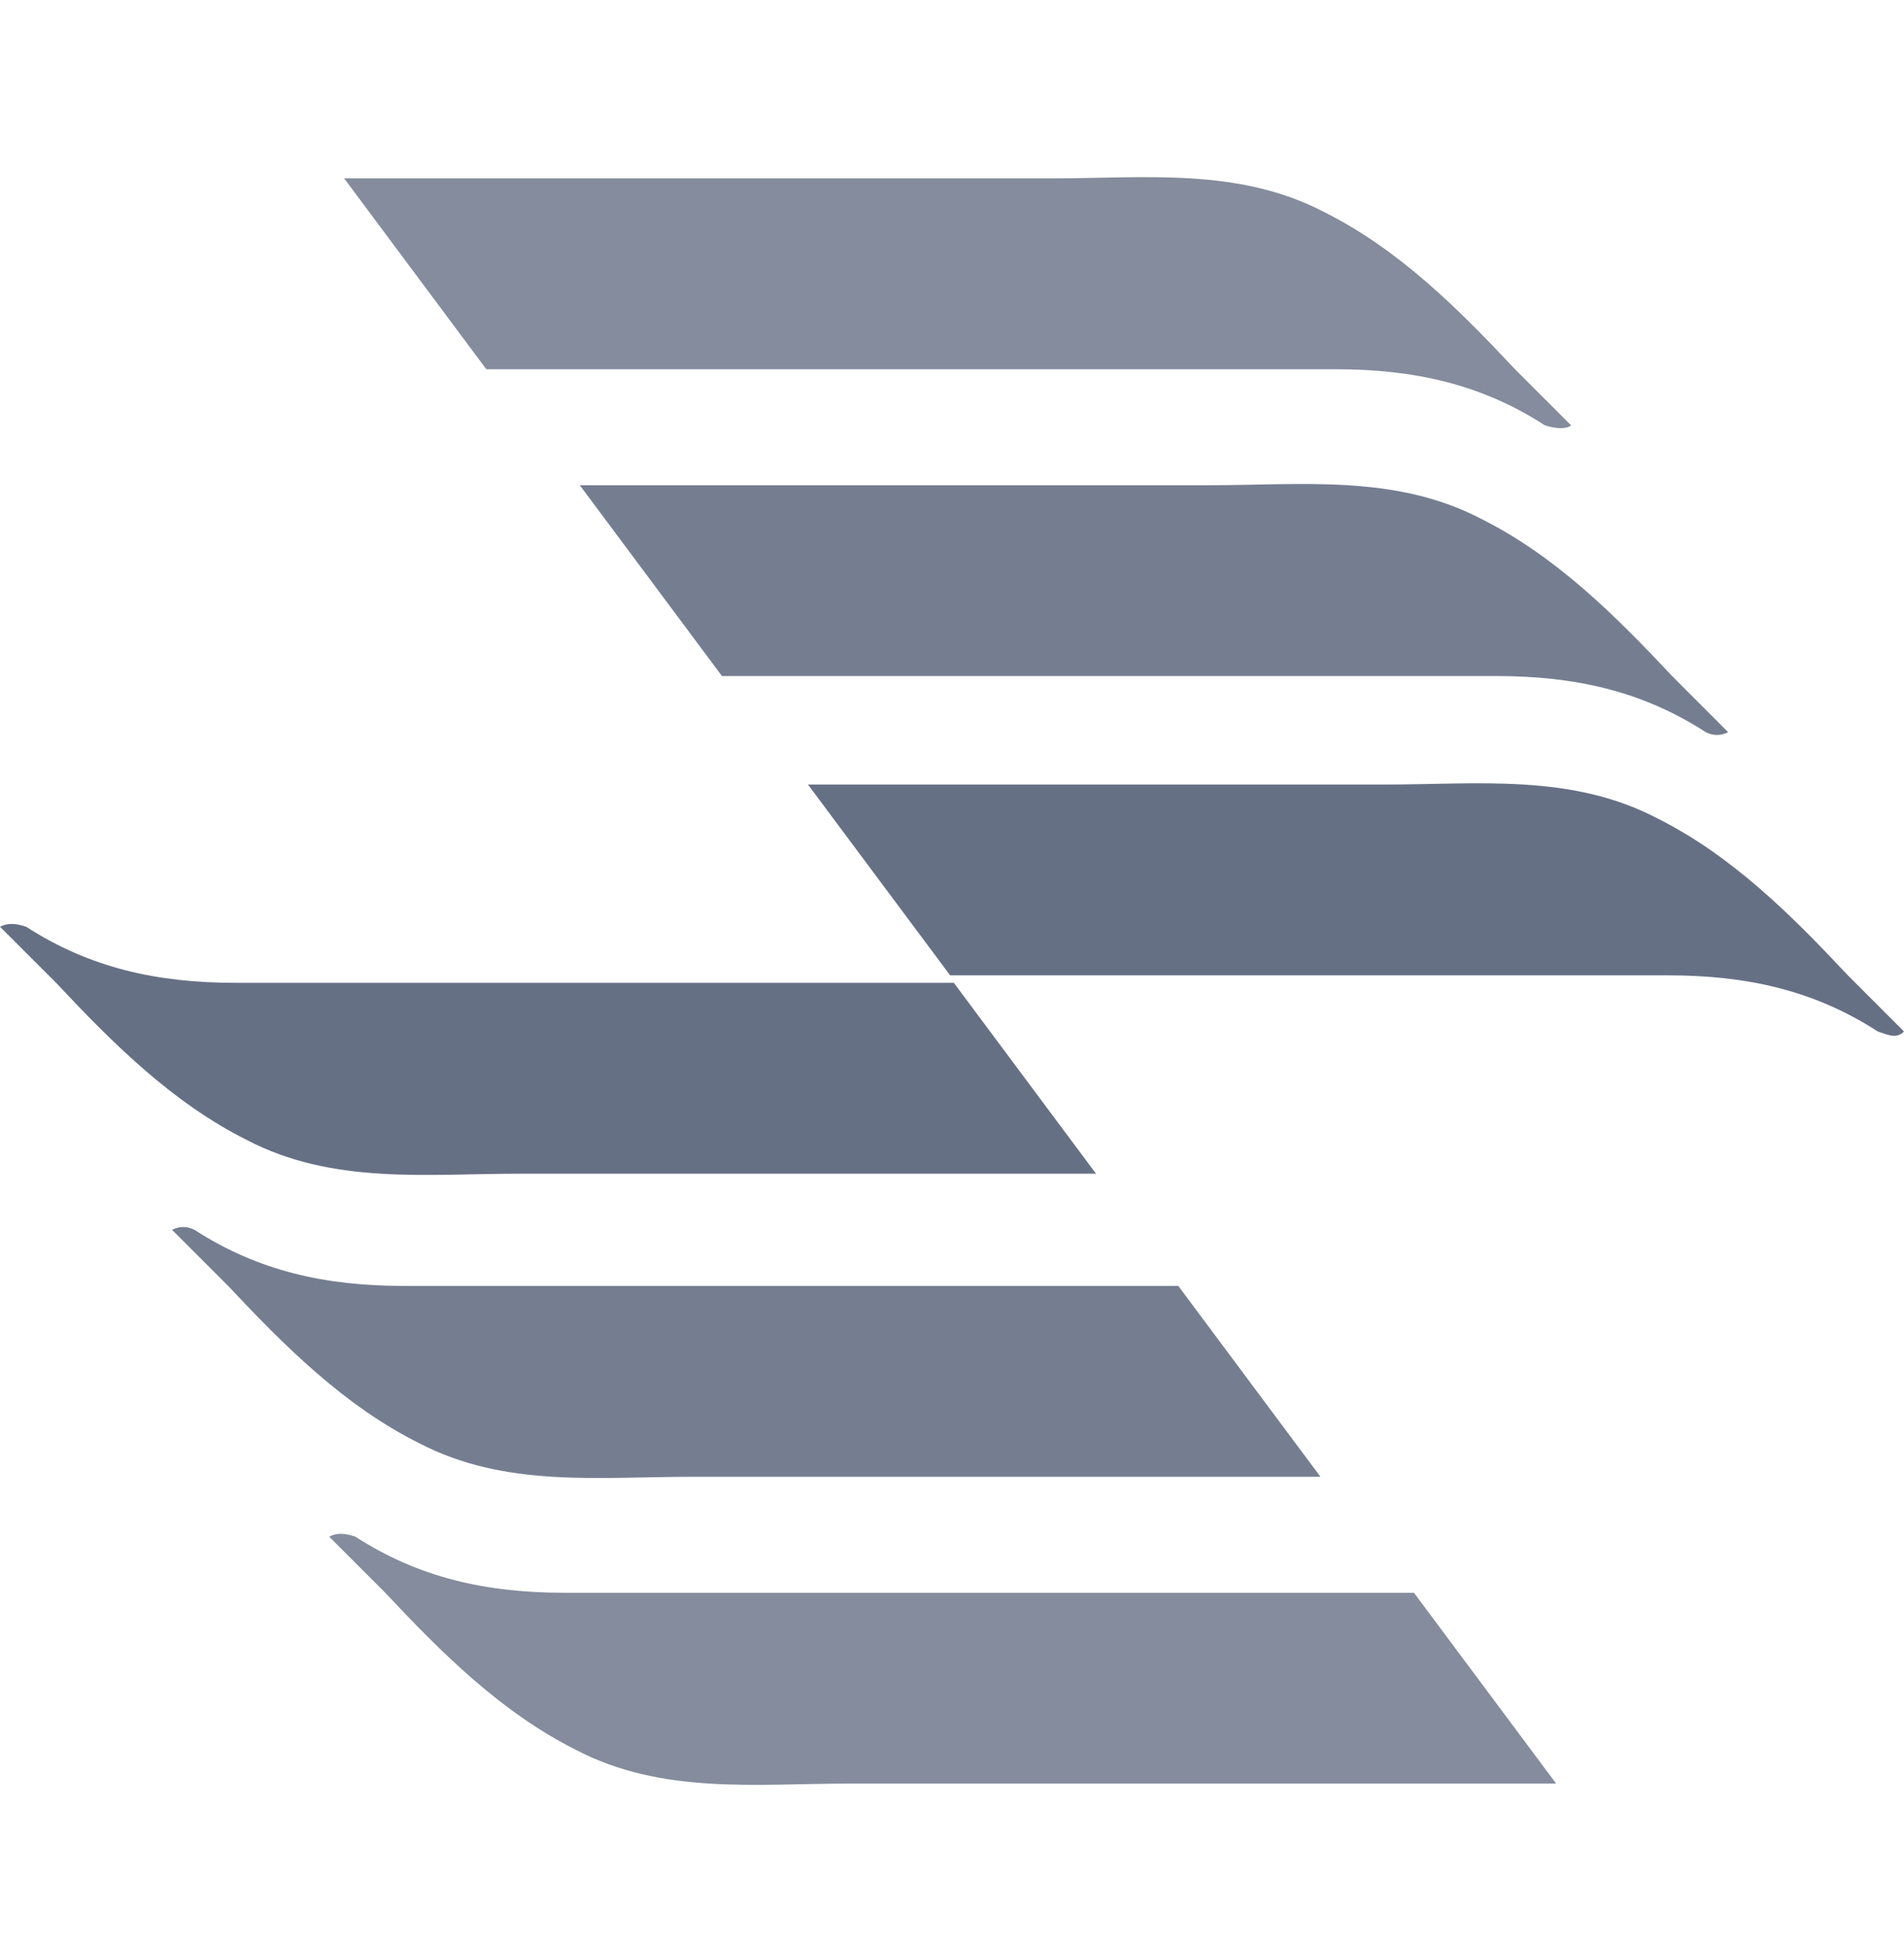 <svg width="44" height="45" viewBox="0 0 44 45" fill="none" xmlns="http://www.w3.org/2000/svg">
<path opacity="0.8" d="M36.306 9.826C35.874 9.394 35.442 8.962 35.01 8.53C33.713 7.146 32.33 5.763 30.601 4.899C28.613 3.862 26.452 4.121 24.291 4.121C21.006 4.121 12.794 4.121 7.953 4.121L11.238 8.53C17.202 8.53 26.538 8.53 30.86 8.53C32.676 8.53 34.232 8.875 35.701 9.826C35.961 9.913 36.22 9.913 36.306 9.826Z" fill="#667085"/>
<path opacity="0.9" d="M39.937 16.915C39.505 16.483 39.073 16.05 38.641 15.618C37.344 14.235 35.961 12.852 34.232 11.988C32.244 10.95 30.083 11.21 27.922 11.21C25.069 11.21 18.24 11.21 13.399 11.21L16.684 15.618C22.562 15.618 30.601 15.618 34.578 15.618C36.393 15.618 37.949 15.964 39.419 16.915C39.591 17.001 39.764 17.001 39.937 16.915Z" fill="#667085"/>
<path d="M44 23.83C43.568 23.398 43.136 22.966 42.703 22.533C41.407 21.15 40.024 19.767 38.295 18.903C36.306 17.865 34.145 18.125 31.984 18.125C29.305 18.125 23.426 18.125 18.672 18.125L21.957 22.533C27.662 22.533 34.923 22.533 38.554 22.533C40.369 22.533 41.925 22.879 43.395 23.83C43.654 23.916 43.827 24.003 44 23.83Z" fill="#667085"/>
<path opacity="0.8" d="M7.607 35.5C8.039 35.932 8.472 36.364 8.904 36.797C10.2 38.18 11.584 39.563 13.312 40.427C15.301 41.465 17.462 41.205 19.623 41.205H35.961L32.676 36.797C26.711 36.797 17.375 36.797 13.053 36.797C11.238 36.797 9.682 36.451 8.212 35.5C7.953 35.413 7.78 35.413 7.607 35.5Z" fill="#667085"/>
<path opacity="0.9" d="M3.976 28.412C4.409 28.844 4.841 29.276 5.273 29.708C6.57 31.091 7.953 32.475 9.682 33.339C11.67 34.376 13.831 34.117 15.992 34.117H30.515L27.23 29.708C21.352 29.708 13.312 29.708 9.336 29.708C7.521 29.708 5.965 29.363 4.495 28.412C4.322 28.325 4.149 28.325 3.976 28.412Z" fill="#667085"/>
<path d="M0 21.41C0.432 21.842 0.864 22.274 1.297 22.706C2.593 24.089 3.976 25.472 5.705 26.337C7.694 27.374 9.855 27.115 12.016 27.115H25.328L22.043 22.706C16.338 22.706 9.077 22.706 5.446 22.706C3.631 22.706 2.075 22.36 0.605 21.41C0.346 21.323 0.173 21.323 0 21.41Z" fill="#667085"/>
</svg>
